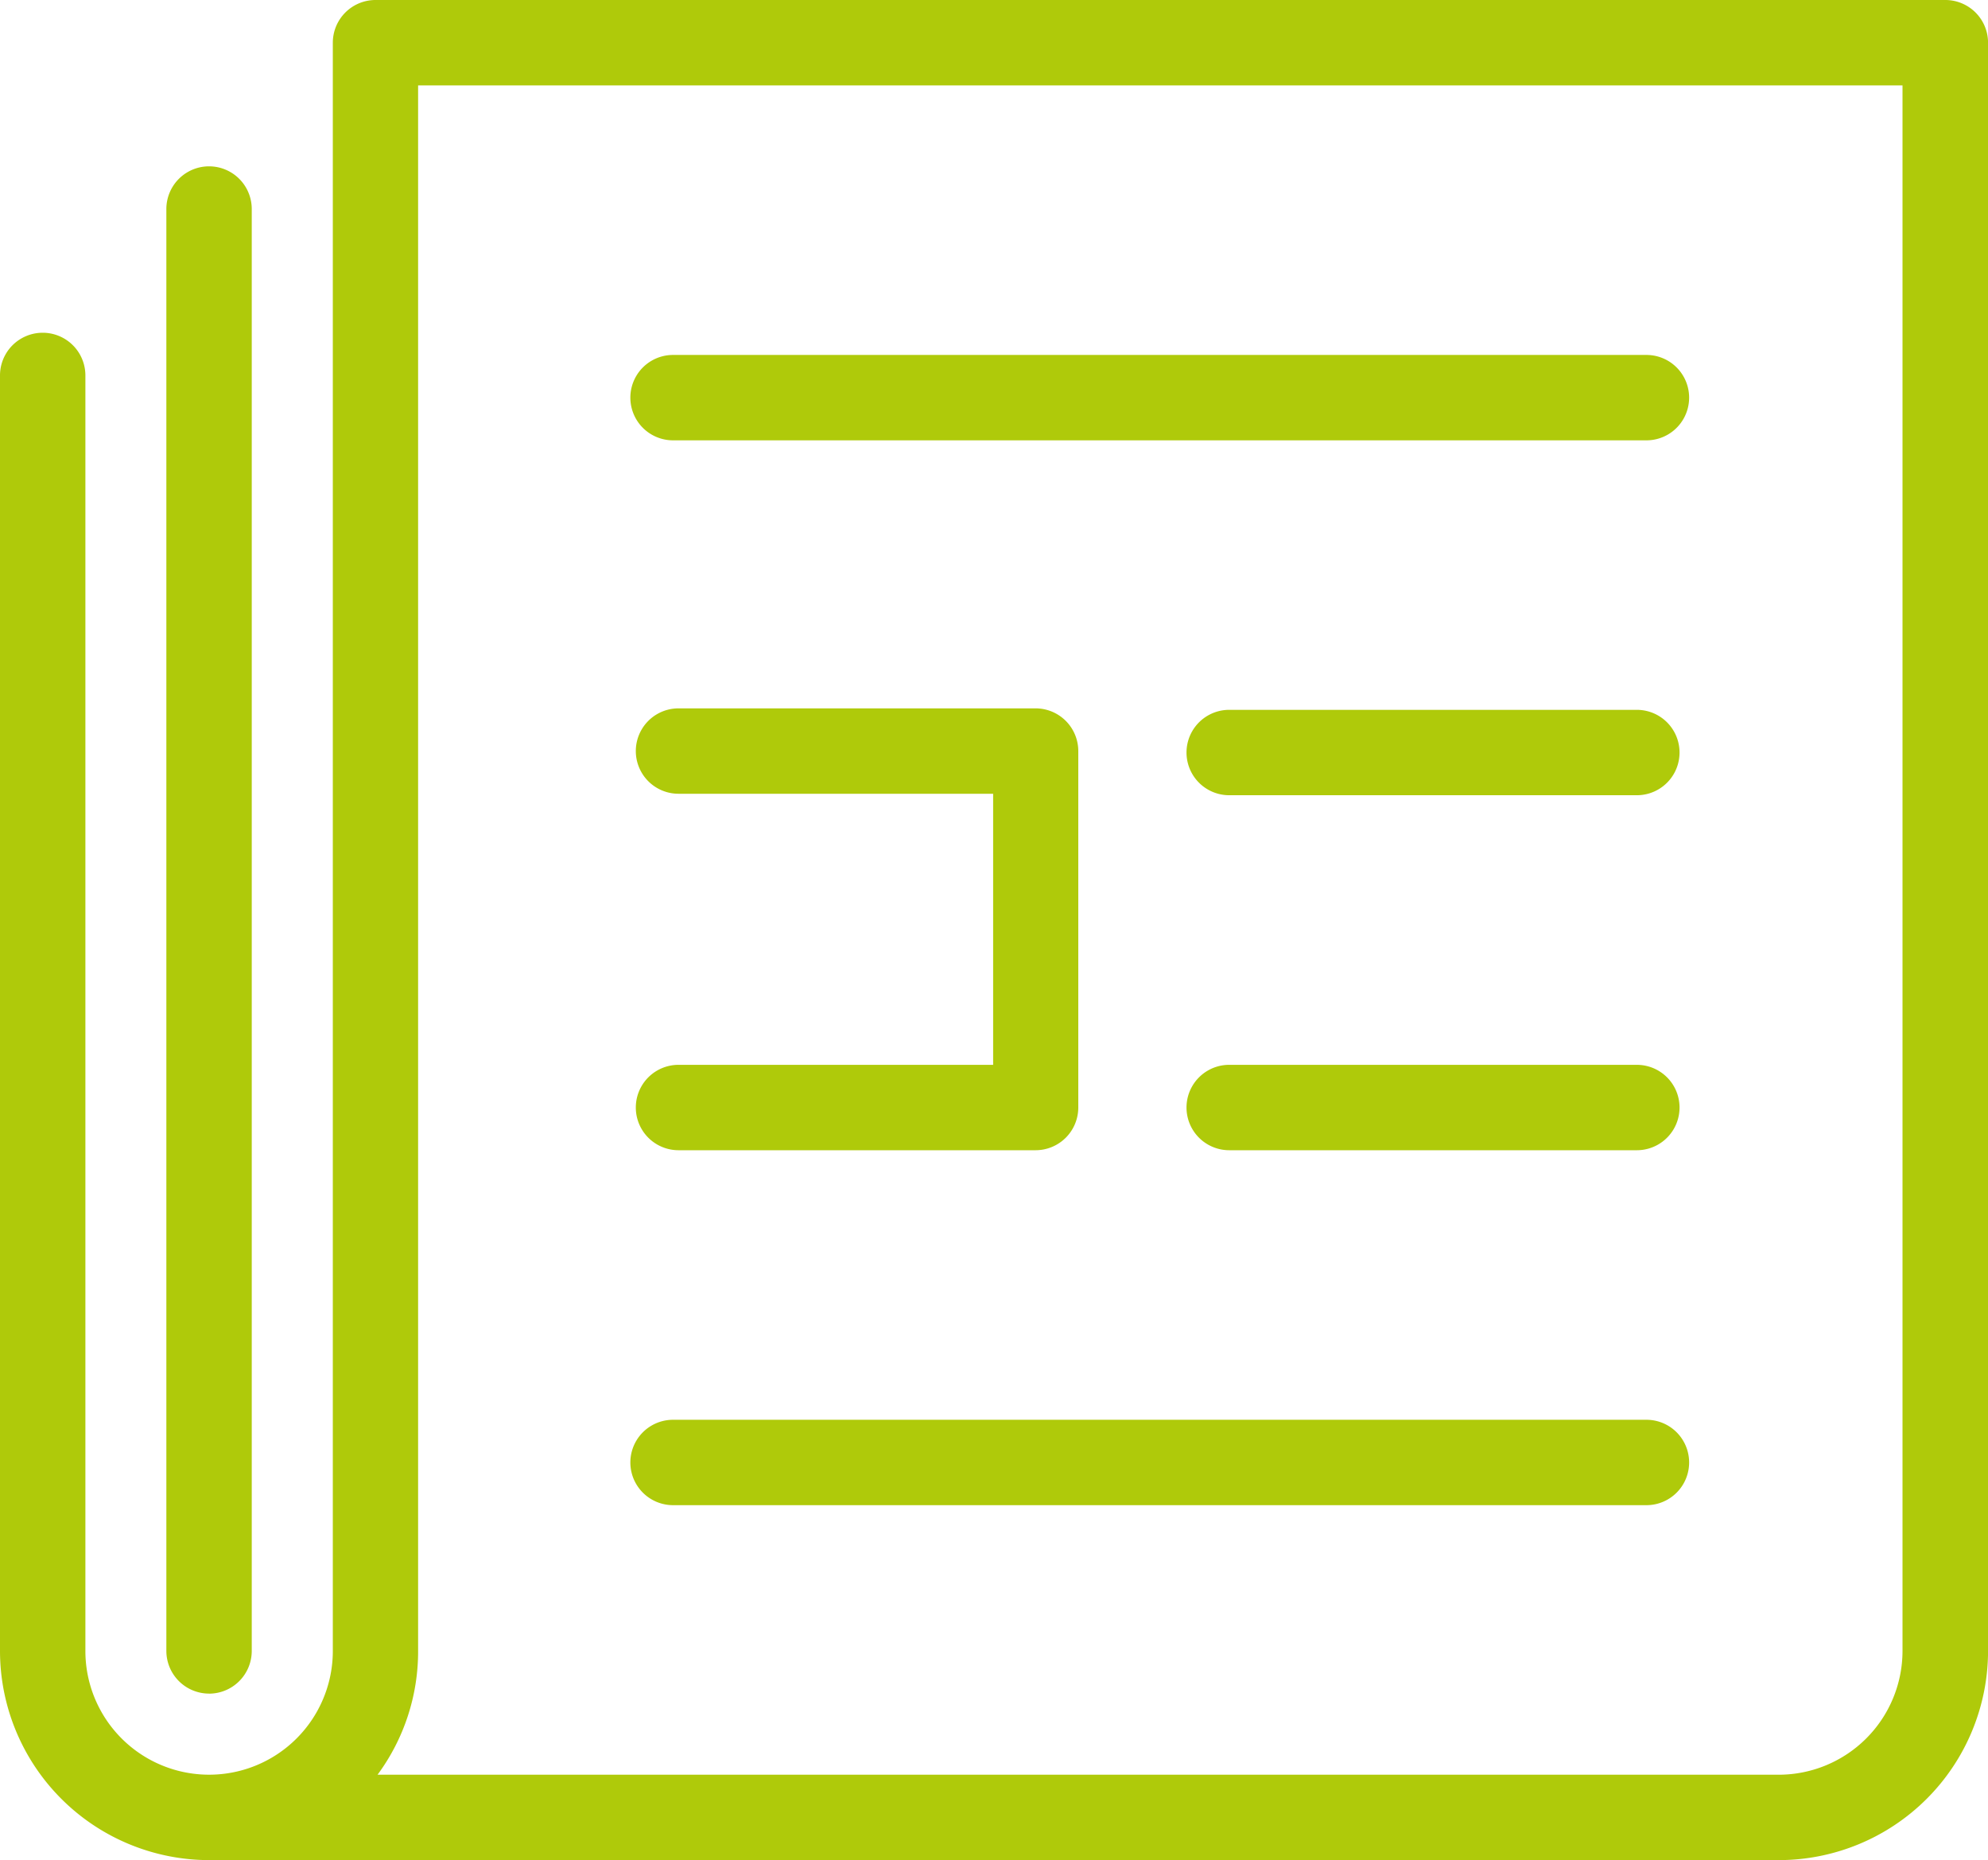 <svg xmlns="http://www.w3.org/2000/svg" xmlns:xlink="http://www.w3.org/1999/xlink" width="40.439" height="37.836" viewBox="0 0 40.439 37.836">
  <defs>
    <clipPath id="clip-path">
      <rect id="Rectangle_861" data-name="Rectangle 861" width="40.439" height="37.836" fill="#afca0a"/>
    </clipPath>
  </defs>
  <g id="Group_684" data-name="Group 684" transform="translate(0 0)">
    <g id="Group_683" data-name="Group 683" transform="translate(0 0)" clip-path="url(#clip-path)">
      <path id="Path_698" data-name="Path 698" d="M6.715,36.914a.869.869,0,0,0,.868-.868V6.715a.868.868,0,0,0-1.737,0v29.33a.869.869,0,0,0,.868.868" transform="translate(-2.462 -2.463)" fill="#afca0a"/>
      <path id="Path_699" data-name="Path 699" d="M39.571,0H7.638a.869.869,0,0,0-.868.868V33.583a2.516,2.516,0,1,1-5.033,0V7.637A.868.868,0,1,0,0,7.637V33.583a4.258,4.258,0,0,0,4.253,4.254H36.186a4.258,4.258,0,0,0,4.254-4.254V.868A.869.869,0,0,0,39.571,0M36.186,36.1H7.68a4.217,4.217,0,0,0,.825-2.517V1.737H38.7V33.583A2.52,2.52,0,0,1,36.186,36.1" transform="translate(0 0)" fill="#afca0a"/>
      <path id="Path_700" data-name="Path 700" d="M42.818,49.89h-19.8a.868.868,0,1,0,0,1.737h19.8a.868.868,0,1,0,0-1.737" transform="translate(-9.327 -21.01)" fill="#afca0a"/>
      <path id="Path_701" data-name="Path 701" d="M42.818,12.473h-19.8a.868.868,0,1,0,0,1.737h19.8a.868.868,0,1,0,0-1.737" transform="translate(-9.327 -5.253)" fill="#afca0a"/>
      <path id="Path_702" data-name="Path 702" d="M42.562,39.154h8.292a.868.868,0,1,0,0-1.737H42.562a.868.868,0,1,0,0,1.737" transform="translate(-17.558 -15.757)" fill="#afca0a"/>
      <path id="Path_703" data-name="Path 703" d="M42.562,26.681h8.292a.868.868,0,1,0,0-1.737H42.562a.868.868,0,0,0,0,1.737" transform="translate(-17.558 -10.505)" fill="#afca0a"/>
      <path id="Path_704" data-name="Path 704" d="M23.212,32.142a.868.868,0,1,0,0,1.737h7.264a.869.869,0,0,0,.868-.868V25.759a.869.869,0,0,0-.868-.868H23.212a.868.868,0,1,0,0,1.737h6.4v5.514Z" transform="translate(-9.41 -10.482)" fill="#afca0a"/>
    </g>
  </g>
</svg>
